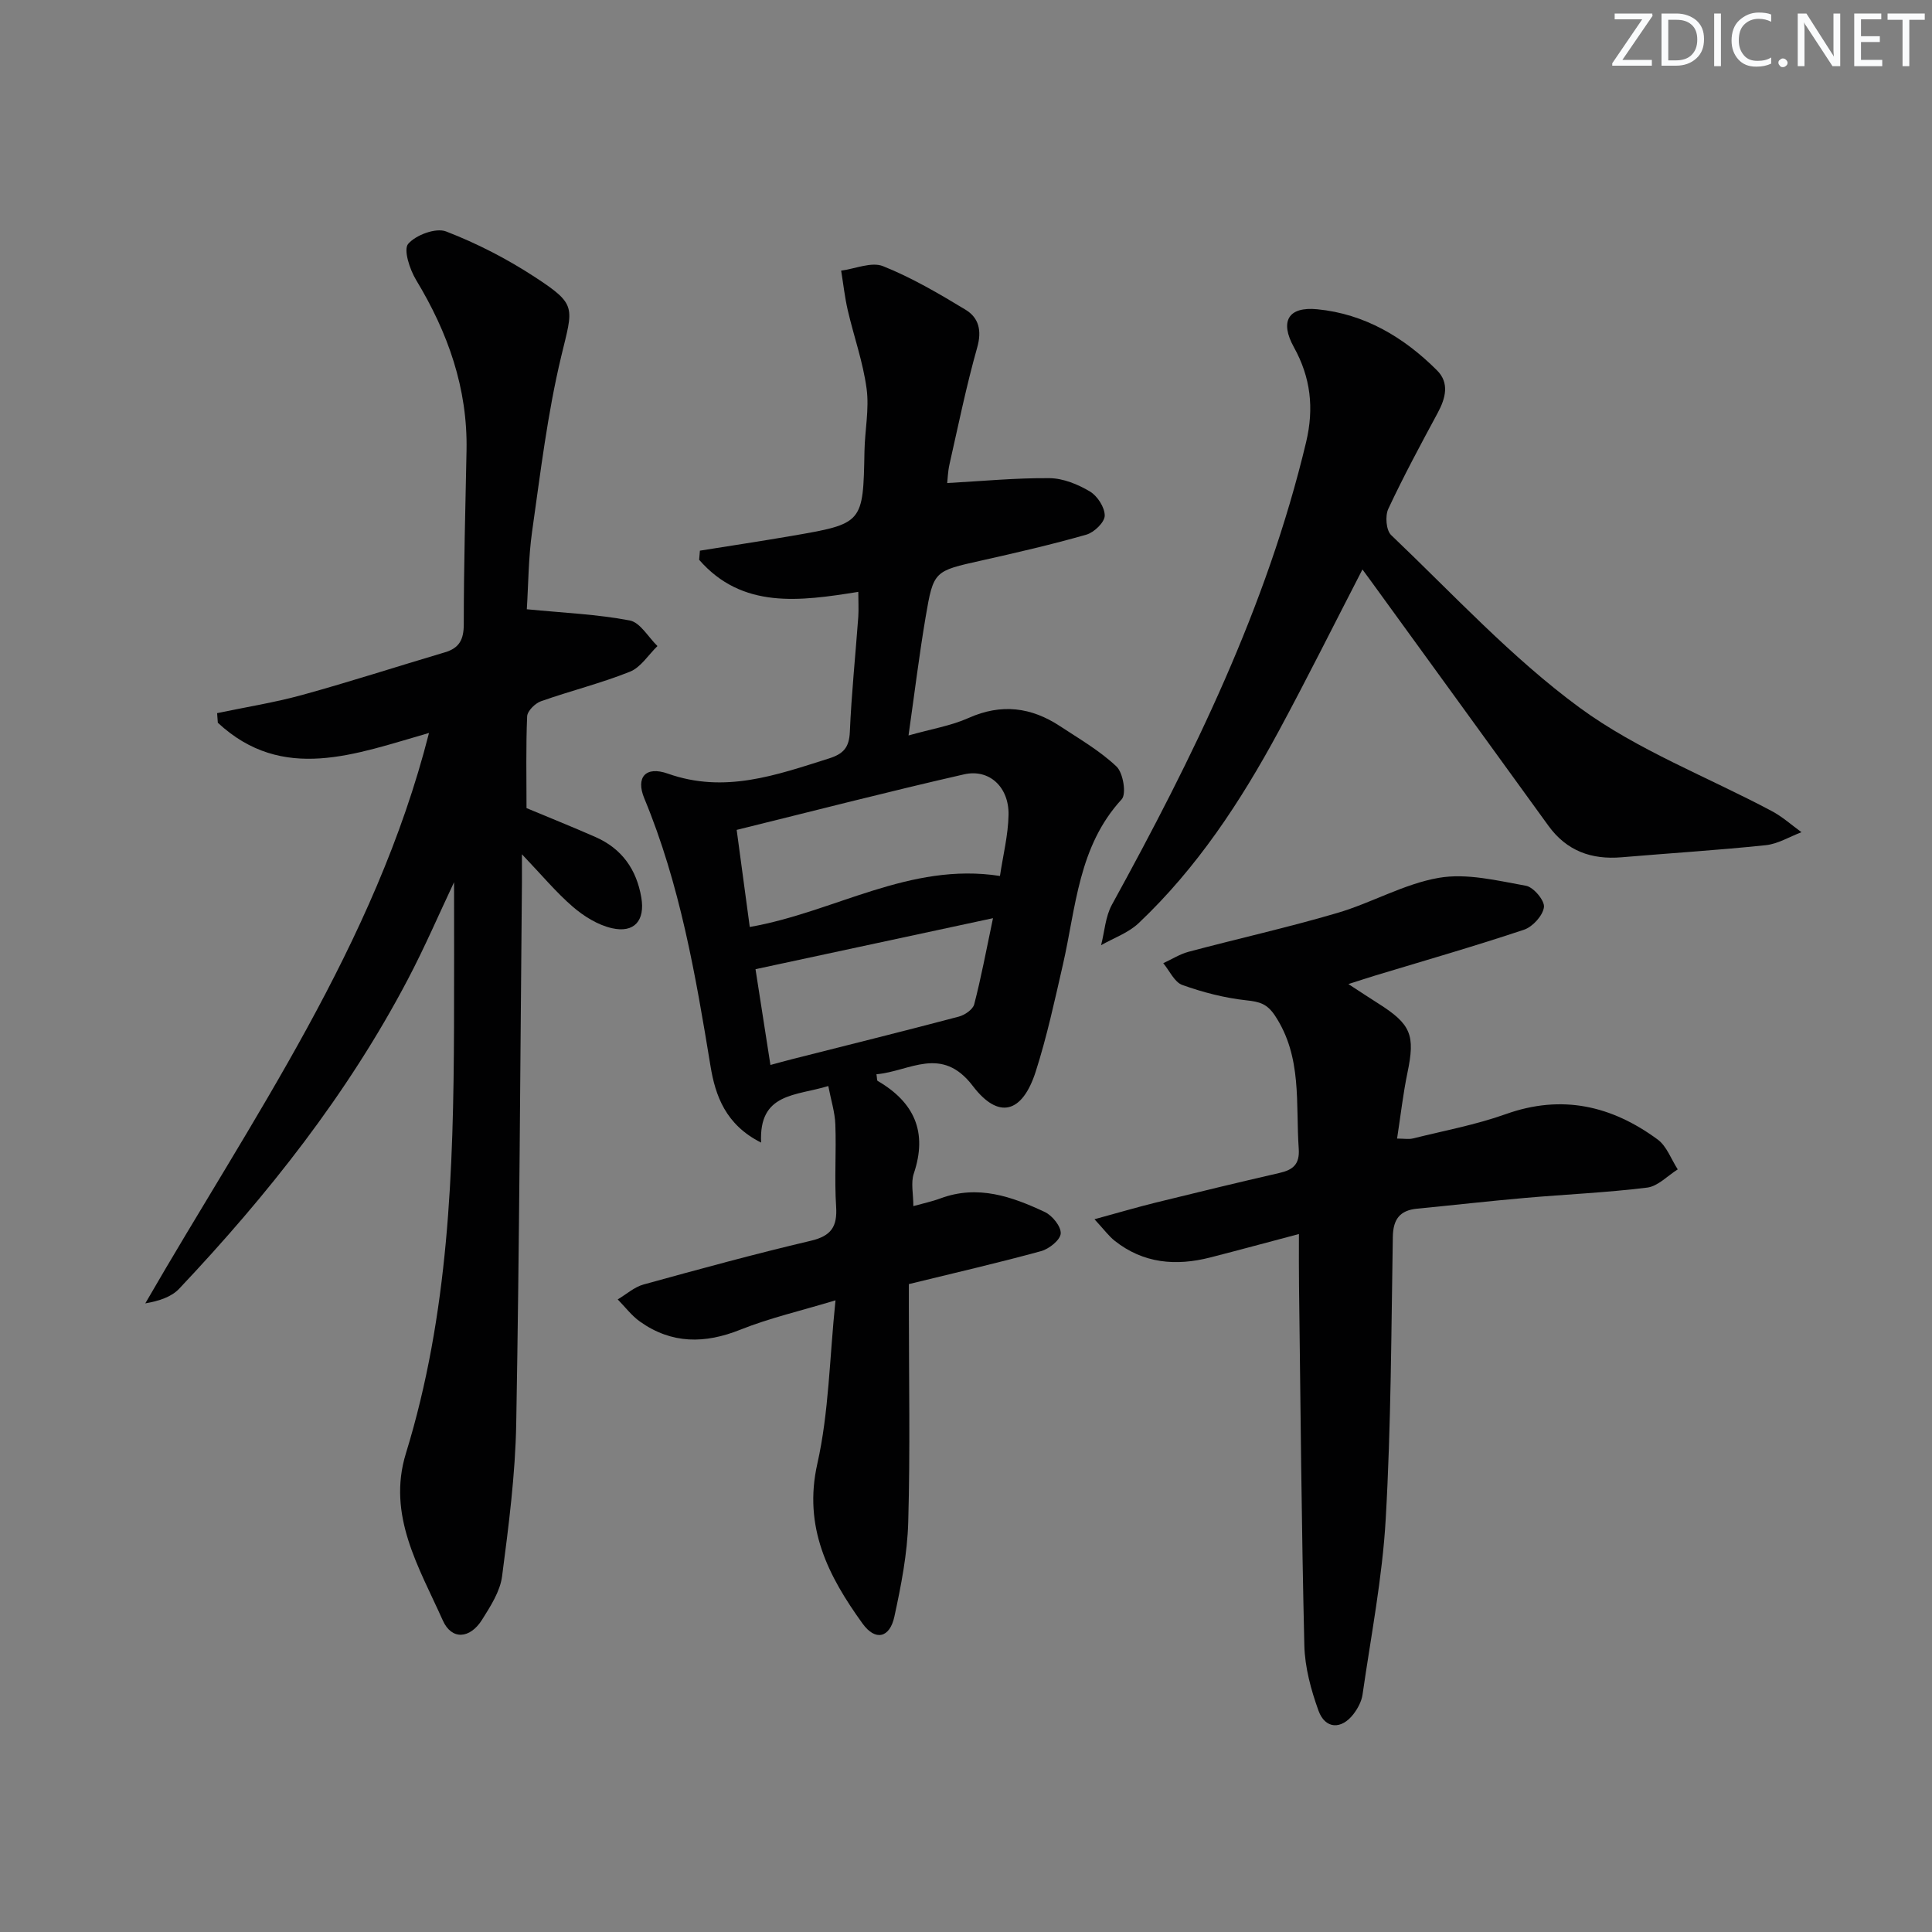<svg enable-background="new 0 0 400 400" viewBox="0 0 400 400" xmlns="http://www.w3.org/2000/svg"><rect x="0" y="0" width="400" height="400" fill="#808080" stroke="none"/><g fill="#fafbfc"><path d="m342.2 3.2-6.3 9.2h6.1v1.2h-8.2v-.5l6.2-9.1h-5.7v-1.2h7.8v.4z"/><path d="m344 13.7v-10.9h3.1c1.6 0 3 .5 4.1 1.4 1.1 1 1.6 2.2 1.6 3.9s-.5 3-1.6 4-2.5 1.5-4.2 1.5h-3zm1.4-9.6v8.4h1.6c1.4 0 2.5-.4 3.2-1.1.8-.8 1.2-1.8 1.2-3.2s-.4-2.4-1.2-3.1-1.8-1-3.1-1z"/><path d="m356.3 2.8v10.9h-1.4v-10.9z"/><path d="m366.6 13.2c-.8.4-1.8.6-3 .6-1.6 0-2.8-.5-3.7-1.5s-1.4-2.3-1.4-3.9c0-1.7.5-3.2 1.6-4.2s2.4-1.6 4-1.6c1 0 1.9.1 2.6.4v1.5c-.8-.4-1.6-.6-2.6-.6-1.2 0-2.2.4-3 1.2s-1.1 1.9-1.1 3.3c0 1.3.4 2.3 1.1 3.1s1.6 1.1 2.8 1.1c1.1 0 2-.2 2.8-.7v1.3z"/><path d="m368.2 13c0-.3.1-.5.3-.6.2-.2.4-.3.6-.3.3 0 .5.1.7.3s.3.4.3.6-.1.5-.3.6c-.2.2-.4.3-.7.3s-.5-.1-.6-.3c-.2-.2-.3-.4-.3-.6z"/><path d="m381.1 13.7h-1.7l-5.5-8.4c-.2-.2-.3-.5-.4-.7 0 .2.1.8.1 1.5v7.6h-1.4v-10.9h1.8l5.3 8.3c.3.4.4.6.4.8 0-.3-.1-.8-.1-1.6v-7.5h1.4v10.9z"/><path d="m389.7 13.7h-5.8v-10.9h5.6v1.2h-4.2v3.5h3.9v1.2h-3.9v3.7h4.4z"/><path d="m398.4 4.1h-3.1v9.6h-1.4v-9.6h-3.1v-1.3h7.7v1.3z"/></g><path d="m177.7 122.54c-12.16 1.95-24.04 3.58-32.95-6.64.05-.63.11-1.26.16-1.89 6.3-1.01 12.61-1.96 18.9-3.04 14.92-2.57 14.89-2.59 15.17-17.58.08-4.31 1.01-8.71.44-12.92-.73-5.47-2.63-10.78-3.89-16.19-.63-2.71-.93-5.5-1.38-8.25 2.92-.38 6.29-1.88 8.68-.92 5.95 2.38 11.57 5.68 17.07 9.01 2.73 1.65 3.42 4.3 2.42 7.82-2.25 7.97-3.91 16.11-5.74 24.2-.35 1.57-.39 3.21-.47 3.87 7.26-.4 14.23-1.08 21.2-1.01 2.82.03 5.87 1.28 8.35 2.76 1.55.92 3.09 3.31 3.06 5.01-.02 1.37-2.19 3.46-3.79 3.92-7.17 2.05-14.45 3.73-21.73 5.36-9.78 2.19-9.93 2.09-11.56 11.71-1.32 7.79-2.28 15.65-3.54 24.51 4.68-1.33 8.78-1.99 12.45-3.63 6.77-3.02 12.94-2.23 18.91 1.7 4.01 2.64 8.25 5.09 11.7 8.36 1.38 1.31 2.09 5.68 1.07 6.79-8.99 9.77-9.45 22.37-12.17 34.24-1.7 7.42-3.31 14.9-5.63 22.14-2.76 8.6-7.68 9.98-13.01 2.98-6.49-8.53-13.11-3.01-19.96-2.44.14.82.08 1.28.25 1.38 7.58 4.42 10.38 10.58 7.48 19.19-.64 1.91-.09 4.22-.09 6.73 1.94-.54 3.85-.94 5.65-1.61 7.7-2.85 14.75-.37 21.58 2.84 1.55.73 3.38 3.01 3.28 4.45-.09 1.34-2.41 3.19-4.06 3.64-8.78 2.41-17.66 4.45-27.38 6.83v4.78c0 14.83.29 29.66-.13 44.47-.18 6.56-1.47 13.15-2.87 19.6-.96 4.42-3.94 5.11-6.59 1.43-7.08-9.82-12.33-19.94-9.35-33.14 2.38-10.58 2.5-21.66 3.75-33.78-7.26 2.2-13.66 3.66-19.68 6.07-7.39 2.96-14.24 2.98-20.79-1.66-1.75-1.24-3.09-3.05-4.62-4.6 1.77-1.05 3.43-2.56 5.35-3.09 11.5-3.17 23.01-6.32 34.62-9.05 4.24-1 5.52-2.91 5.25-7.1-.37-5.64.05-11.33-.16-16.98-.09-2.53-.9-5.04-1.46-7.96-6.73 2.07-14.41 1.36-13.91 11.71-7.36-3.69-9.48-9.74-10.48-15.85-3.09-18.86-6.32-37.63-13.71-55.43-1.79-4.31.24-6.75 4.88-5.11 11.77 4.17 22.43.31 33.33-3.13 3.01-.95 4.21-2.26 4.35-5.5.34-7.96 1.17-15.9 1.75-23.85.1-1.57 0-3.2 0-5.15zm29.33 58.82c.63-4.23 1.7-8.44 1.78-12.66.1-5.74-3.98-9.57-9.21-8.38-15.58 3.55-31.06 7.55-47.08 11.5.97 7.19 1.83 13.54 2.71 20.1 17.55-3.06 33.08-13.48 51.8-10.56zm-50.61 19.3c1.06 6.84 2.05 13.18 3.09 19.83 1.61-.43 3.02-.83 4.44-1.19 11.52-2.92 23.06-5.78 34.56-8.82 1.24-.33 2.91-1.47 3.19-2.55 1.44-5.54 2.49-11.18 3.89-17.83-16.99 3.65-32.78 7.04-49.17 10.56z" fill="#010102"/><path d="m109.07 126.14c7.62.75 14.56 1.03 21.31 2.32 2.17.41 3.84 3.46 5.74 5.3-1.88 1.82-3.45 4.41-5.7 5.31-6 2.4-12.32 3.96-18.43 6.12-1.21.43-2.8 2.01-2.85 3.12-.27 6.29-.13 12.6-.13 19 4.54 1.9 9.44 3.86 14.26 5.98 5.47 2.4 8.52 6.7 9.51 12.55.8 4.71-1.43 7.4-6.1 6.33-2.9-.66-5.78-2.45-8.08-4.43-3.47-2.99-6.43-6.57-10.54-10.87 0 2.81.01 4.38 0 5.95-.35 37.3-.52 74.61-1.18 111.91-.19 10.56-1.56 21.13-2.93 31.63-.41 3.13-2.39 6.19-4.14 8.98-2.5 3.98-6.29 4.27-8.13.16-4.89-10.94-11.6-21.75-7.64-34.6 8.88-28.84 9.85-58.54 9.96-88.35.04-10.04.01-20.08.01-29.9-3.07 6.49-6.06 13.45-9.58 20.14-12.48 23.76-28.98 44.59-47.33 64.02-1.61 1.71-4.15 2.54-7.02 3.04 22-38.14 47.57-74.15 58.74-118.1-15.23 4.36-30.27 10.38-43.72-2.11-.05-.66-.1-1.32-.15-1.99 5.88-1.24 11.84-2.18 17.63-3.77 9.9-2.73 19.67-5.9 29.52-8.82 3.02-.89 3.92-2.67 3.92-5.84 0-11.98.33-23.96.57-35.94.25-12.89-3.85-24.43-10.45-35.33-1.31-2.17-2.65-6.27-1.63-7.46 1.59-1.85 5.74-3.39 7.85-2.57 6.4 2.47 12.63 5.68 18.38 9.44 8.79 5.75 7.91 6.19 5.47 16.36-2.86 11.9-4.31 24.14-6.04 36.29-.78 5.53-.78 11.2-1.1 16.13z" fill="#010102"/><path d="m268.93 255.49c-6.58 1.74-12.45 3.34-18.34 4.85-7.11 1.82-13.86 1.27-19.82-3.46-1.22-.97-2.16-2.28-4.17-4.45 4.94-1.35 8.77-2.48 12.65-3.44 8.53-2.1 17.08-4.18 25.64-6.14 2.81-.64 4.22-1.79 4-5.01-.66-9.36.76-18.97-4.91-27.55-1.65-2.49-3.21-2.89-5.9-3.18-4.51-.49-9.02-1.65-13.29-3.18-1.64-.59-2.65-2.95-3.95-4.51 1.75-.8 3.42-1.88 5.26-2.37 10.25-2.73 20.61-5.04 30.77-8.03 7.13-2.09 13.84-6.04 21.06-7.28 5.76-.99 12.06.58 18.01 1.65 1.56.28 3.89 3.06 3.72 4.42-.22 1.74-2.33 4.07-4.11 4.67-10.22 3.42-20.59 6.39-30.91 9.52-1.5.46-3 .95-5.47 1.74 2.6 1.69 4.35 2.86 6.13 3.98 6.88 4.34 7.73 6.58 6.09 14.42-.9 4.33-1.39 8.74-2.14 13.59 1.46 0 2.43.19 3.3-.03 6.43-1.6 13.01-2.82 19.23-5.04 11.61-4.14 21.92-1.73 31.43 5.27 1.88 1.39 2.79 4.09 4.15 6.18-2.1 1.31-4.1 3.49-6.33 3.77-8.4 1.04-16.88 1.4-25.31 2.14-7.44.65-14.86 1.5-22.3 2.22-3.6.34-4.99 2.19-5.05 5.84-.33 19.46-.36 38.95-1.47 58.37-.69 12.18-3.06 24.28-4.8 36.39-.2 1.41-.98 2.87-1.86 4.02-2.51 3.29-5.88 3.15-7.27-.71-1.55-4.3-2.81-8.95-2.92-13.48-.59-24.79-.79-49.58-1.1-74.38-.05-3.31-.02-6.62-.02-10.8z" fill="#010102"/><path d="m282.08 117.9c-5.92 11.46-11.45 22.58-17.35 33.5-7.86 14.55-16.91 28.31-29.01 39.75-2.12 2-5.14 3.05-7.75 4.54.72-2.81.89-5.92 2.24-8.38 16.77-30.51 32.05-61.6 40.2-95.74 1.69-7.1.94-13.44-2.52-19.68-2.95-5.33-1.22-8.46 4.85-7.86 9.8.96 17.91 5.79 24.77 12.64 2.61 2.6 1.8 5.74.17 8.78-3.54 6.57-7.09 13.15-10.25 19.91-.68 1.45-.45 4.43.59 5.42 12.77 12.17 24.87 25.33 38.99 35.71 12.02 8.83 26.48 14.34 39.81 21.43 2.21 1.17 4.12 2.9 6.16 4.38-2.47.93-4.88 2.43-7.42 2.69-9.92 1.04-19.88 1.65-29.82 2.5-6.25.53-11.38-1.31-15.16-6.53-12.19-16.85-24.41-33.67-36.63-50.51-.54-.76-1.1-1.5-1.87-2.55z" fill="#010102"/></svg>